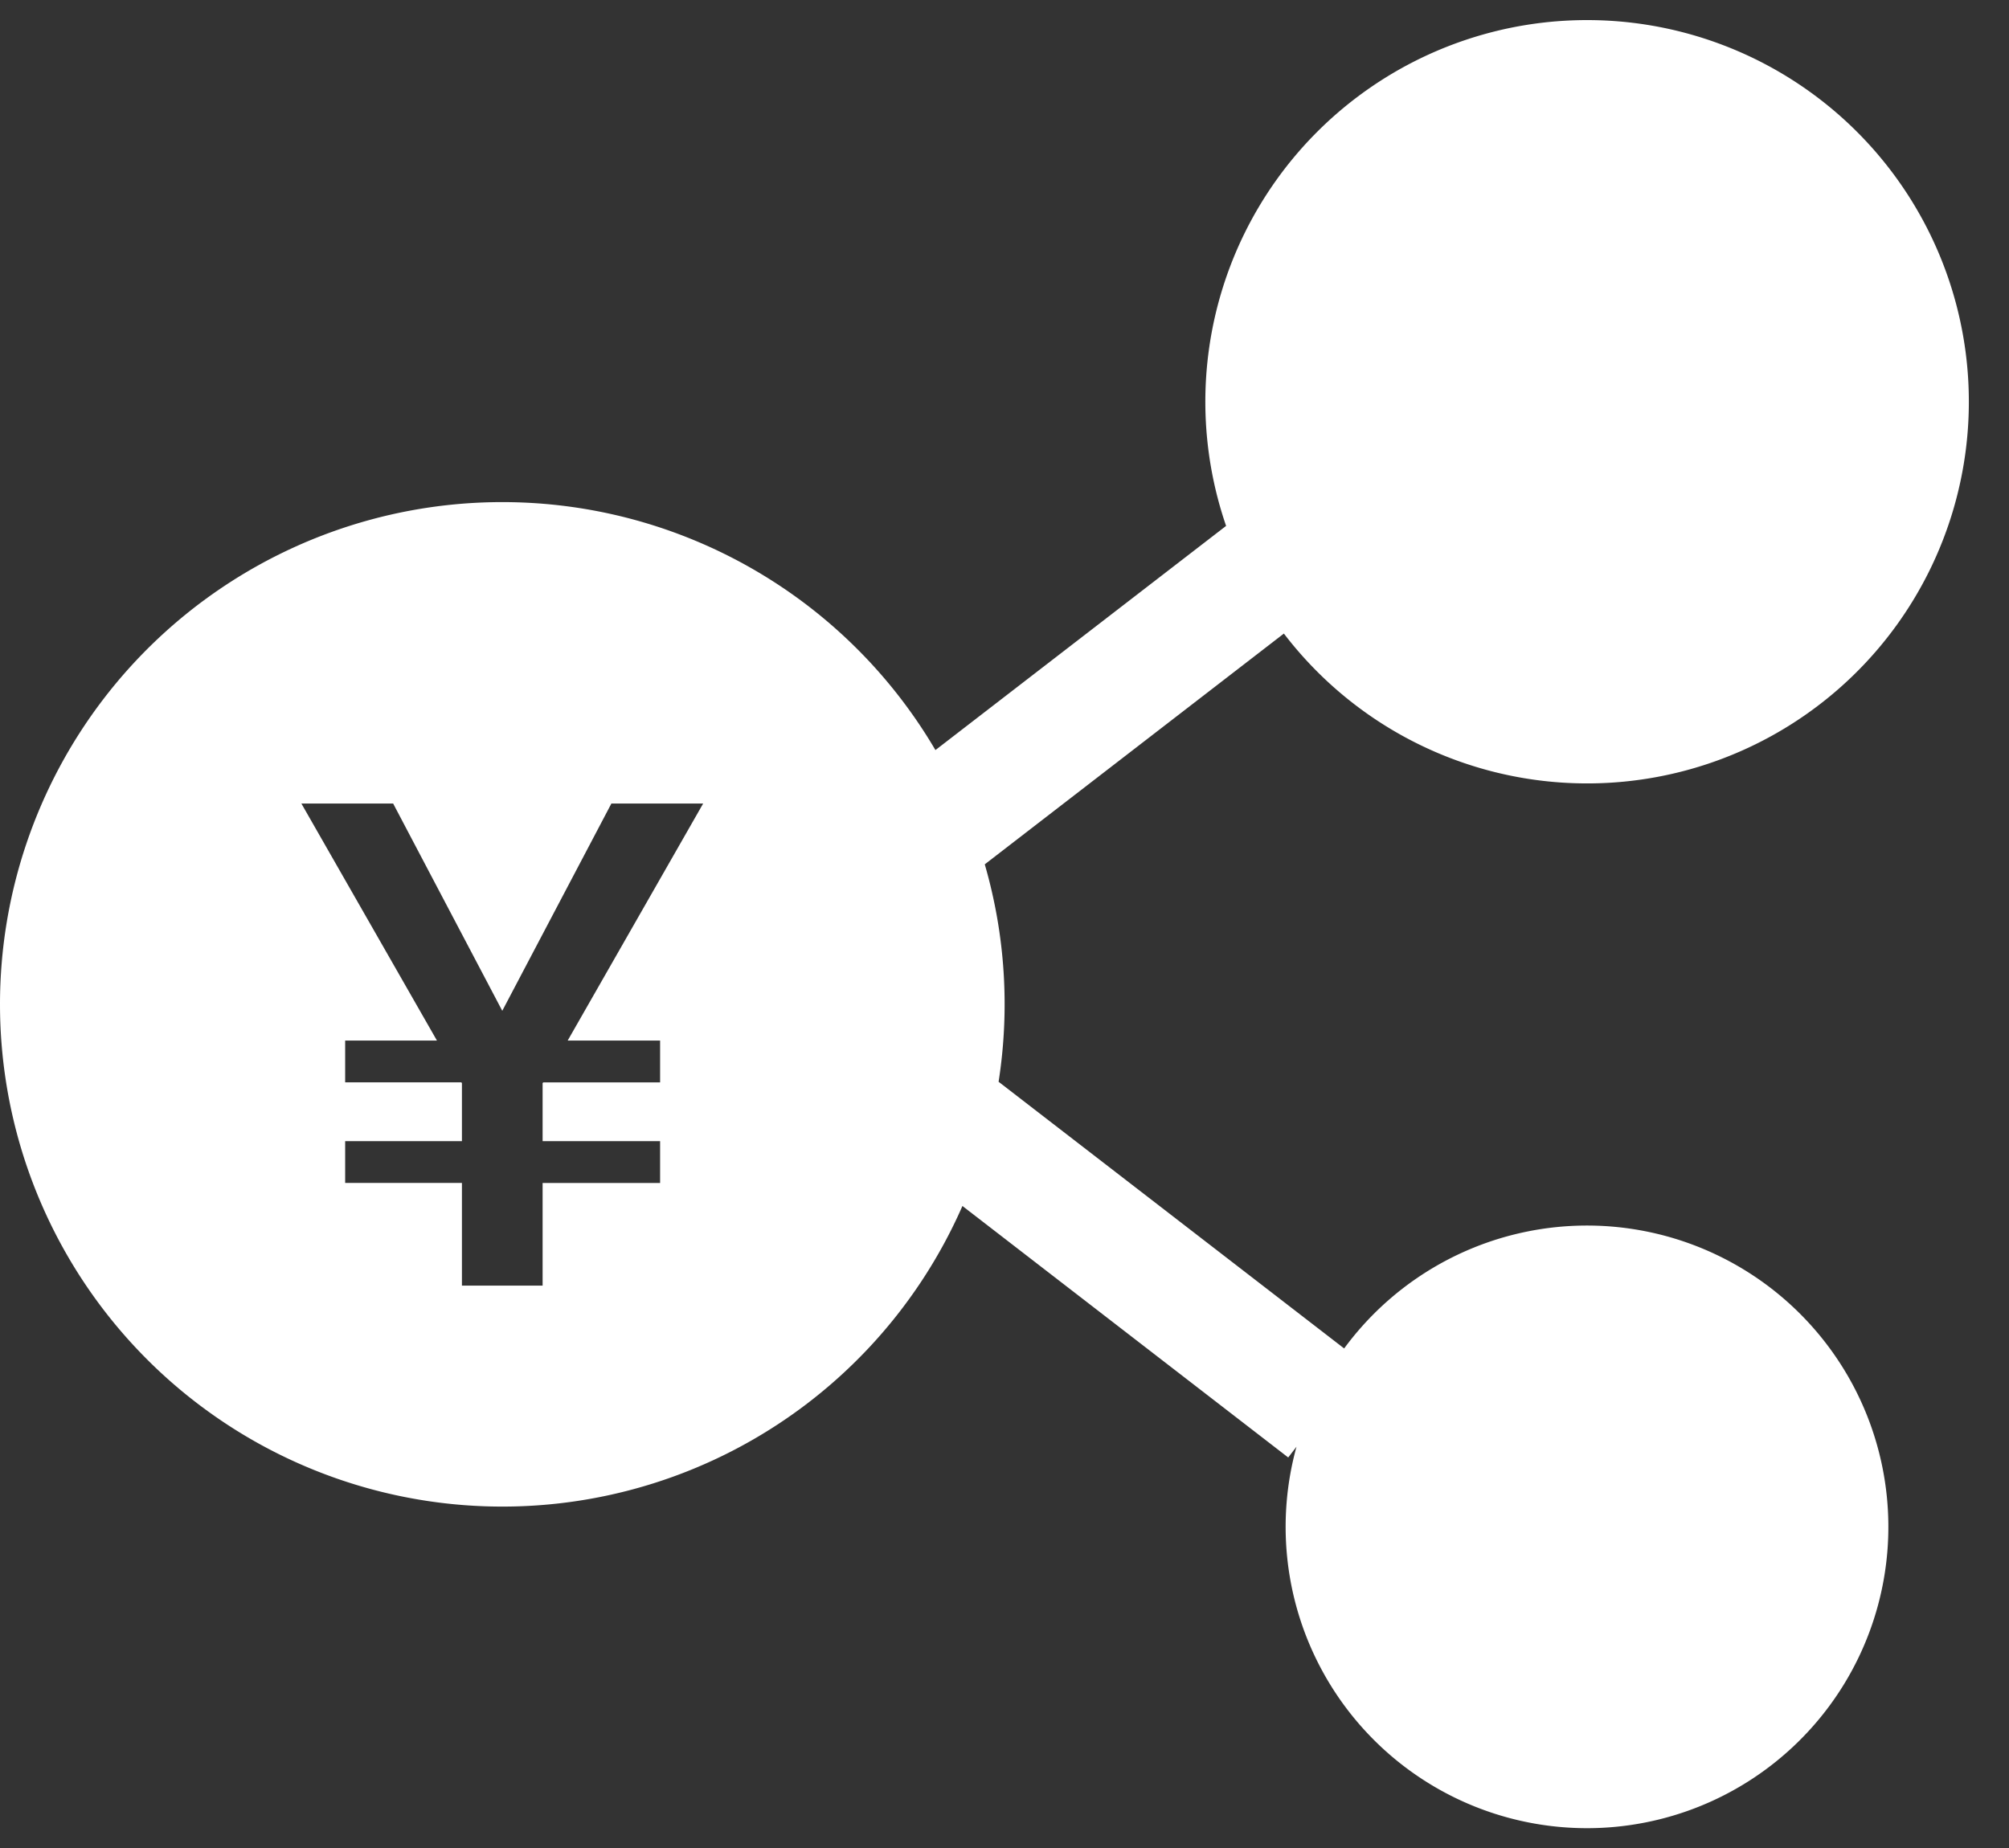 <?xml version="1.0" standalone="no"?><!DOCTYPE svg PUBLIC "-//W3C//DTD SVG 1.1//EN" "http://www.w3.org/Graphics/SVG/1.1/DTD/svg11.dtd"><svg t="1598931412385" class="icon" viewBox="0 0 1113 1024" version="1.1" xmlns="http://www.w3.org/2000/svg" p-id="4325" xmlns:xlink="http://www.w3.org/1999/xlink" width="130.43" height="120"><rect x="0" y="0" width="1113" height="1024" fill="#333333" stroke="none"/><defs><style type="text/css"></style></defs><path d="M879.304 11.13a211.478 211.478 0 1 1-168.025 339.923l-165.71 127.866a278.394 278.394 0 0 1 7.658 120.476l191.443 147.768a166.957 166.957 0 1 1-26.401 54.45l-4.586 5.966-180.491-139.353A278.305 278.305 0 0 1 0 556.522a278.261 278.261 0 0 1 518.233-140.911l161.035-124.216A211.478 211.478 0 0 1 879.304 11.13zM217.8 445.217H166.957l75.108 131.339H191.221v23.151H255.555l0.356 0.401v32.189H191.221v23.151h64.69V712.348h44.7v-56.854h65.091v-23.196H300.611v-32.189l0.356-0.356h64.735v-23.196h-51.2L389.565 445.217H338.721L278.261 560.083 217.8 445.217z" p-id="4326" fill="#ffffff"></path></svg>